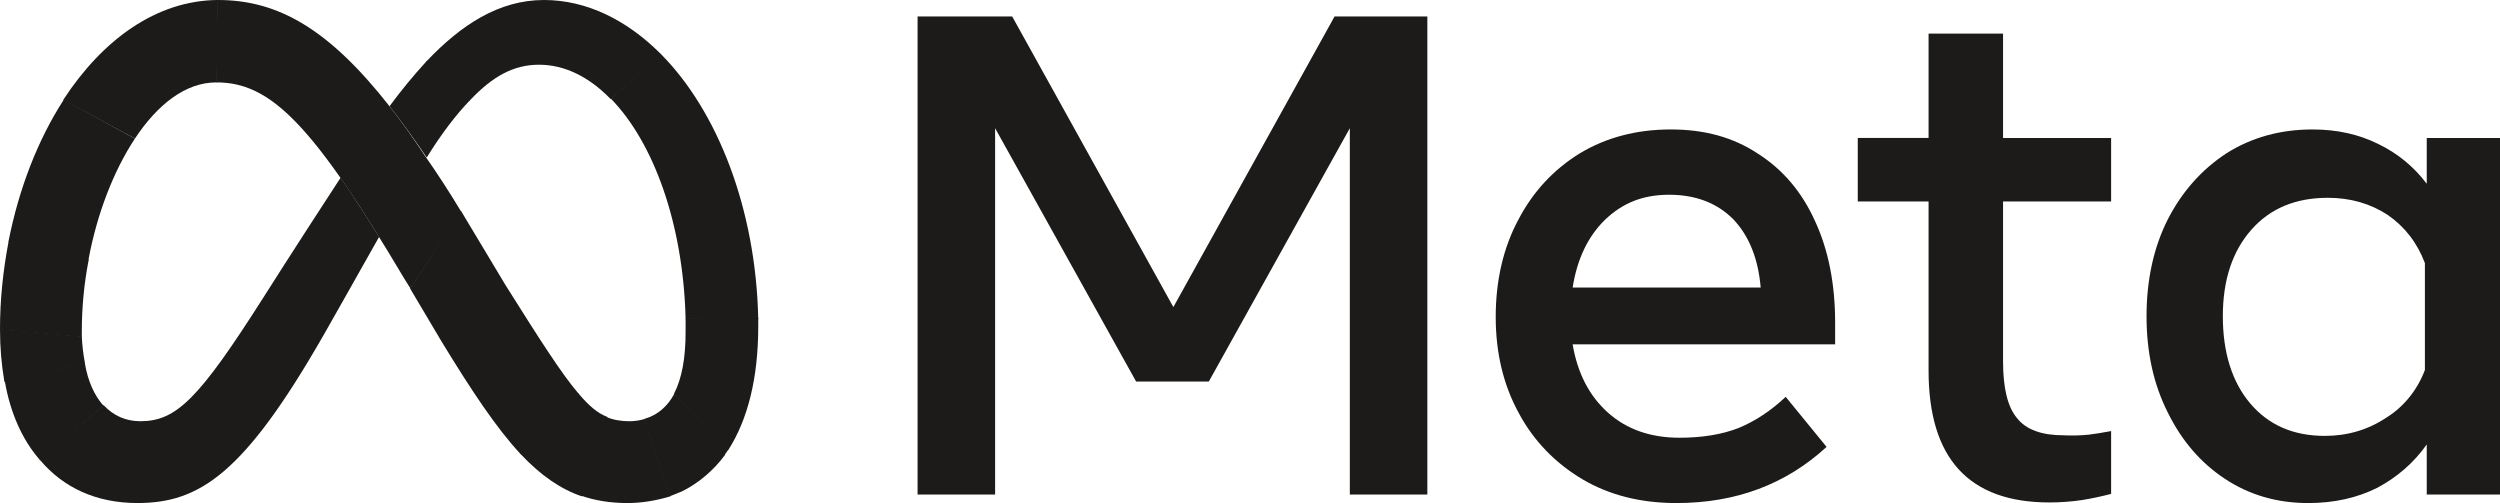<?xml version="1.0" encoding="UTF-8"?>
<svg id="Layer_2" data-name="Layer 2" xmlns="http://www.w3.org/2000/svg" viewBox="0 0 1370.48 275.77">
  <defs>
    <style>
      .cls-1 {
        fill-rule: evenodd;
      }

      .cls-1, .cls-2 {
        fill: #1c1b1a;
      }
    </style>
  </defs>
  <g id="Layer_1-2" data-name="Layer 1">
    <path class="cls-2" d="M503.01,9.04h51.87l88.35,159.3L731.59,9.04h50.87v262.05h-42.5V70.28l-77.31,138.89h-39.83l-77.31-138.89v200.8h-42.5V9.04Z"/>
    <path class="cls-1" d="M919.01,275.77c-19.63,0-36.81-4.35-51.54-13.05s-26.77-21.08-34.81-36.14c-8.48-15.39-12.72-33.02-12.72-52.88s4.13-37.82,12.38-53.21c8.03-15.39,19.3-27.55,33.8-36.48,14.5-8.7,31.12-13.05,49.87-13.05s34.47,4.46,47.86,13.39c13.61,8.7,23.98,20.97,31.12,36.81,7.36,15.84,11.04,34.47,11.04,55.89v11.71h-143.91c2.68,15.84,9.15,28.34,19.41,37.48,10.26,9.15,23.32,13.72,39.16,13.72,12.49,0,23.32-1.78,32.46-5.35,9.15-3.79,17.74-9.48,25.77-17.07l22.42,27.44c-22.31,20.53-49.75,30.79-82.33,30.79h0ZM950.13,120.15c-8.92-8.92-20.64-13.39-35.14-13.39s-25.55,4.57-35.14,13.72c-9.37,9.15-15.28,21.53-17.74,37.15h103.08c-1.34-15.84-6.36-28.34-15.06-37.48h0Z"/>
    <path class="cls-2" d="M1057.23,110.44h-38.82v-34.81h38.82V18.41h40.83v57.23h59.24v34.81h-59.24v87.68c0,14.73,2.57,25.1,7.7,31.12,4.91,6.25,13.39,9.37,25.44,9.37,4.69.22,9.26.11,13.72-.33,3.79-.45,7.92-1.12,12.38-2.01v34.47c-5.13,1.34-10.37,2.45-15.73,3.35-6.02.89-12.05,1.34-18.07,1.34-44.18,0-66.27-24.1-66.27-72.29v-92.7Z"/>
    <path class="cls-1" d="M1370.48,271.08h-40.16v-27.44c-7.03,10.04-16.4,18.07-27.11,23.76-11.16,5.58-23.76,8.37-37.82,8.37-17.18,0-32.46-4.46-45.85-13.39-13.16-8.7-23.54-20.75-31.12-36.14-7.81-15.39-11.71-33.02-11.71-52.88s3.9-37.82,11.71-53.21c7.81-15.17,18.52-27.22,32.13-36.14,13.83-8.7,29.56-13.05,47.19-13.05,13.39,0,25.44,2.68,36.14,8.03,10.37,5.02,19.41,12.38,26.44,21.75v-25.1h40.16v195.45ZM1329.32,144.24c-4.24-11.16-11.04-19.97-20.42-26.44-9.59-6.25-20.53-9.37-32.8-9.37-17.63,0-31.57,5.8-41.83,17.4-10.49,11.83-15.73,27.67-15.73,47.52s5.02,36.03,15.06,47.86,23.65,17.74,40.83,17.74c12.49,0,23.76-3.35,33.8-10.04,9.71-6.02,17.07-15.39,21.08-26.1v-58.57Z"/>
    <path class="cls-2" d="M213.52,58.23c6.47,8.26,13.16,17.63,20.08,28.11,6.25,8.92,12.61,18.74,19.08,29.45l.33.33-28.11,42.17v-.33l-3.35-5.35c-49.87-84-72.96-107.43-102.74-107.43h-.33l.67-45.18h.33c33.13,0,60.91,16.06,94.04,58.23h0Z"/>
    <path class="cls-2" d="M119.48,0l-.67,45.18h-.33c-16.73,0-32.13,12.05-44.51,30.79l-39.16-21.08v-.33C56.22,21.75,85.68.33,119.14,0h.33Z"/>
    <path class="cls-2" d="M73.96,75.97c-11.71,17.74-20.75,41.16-25.44,66.27v.67l-43.84-10.37v-.33c5.69-28.78,16.06-55.56,30.12-77.31v-.33l39.16,21.42Z"/>
    <path class="cls-2" d="M48.53,142.9c-2.45,12.72-3.68,25.66-3.68,38.82v3.01L0,180.72v-.33c0-16.06,1.67-32.13,4.69-47.86v-.33l43.84,10.04v.67h0Z"/>
    <path class="cls-2" d="M46.52,199.13l-43.84,10.04c-.22,0-.33-.11-.33-.33-1.56-9.15-2.34-18.52-2.34-28.11v-.33l44.85,4.02v.33c.22,4.69.78,9.37,1.67,14.06v.33Z"/>
    <path class="cls-2" d="M56.89,222.22l-34.81,30.12c-.22,0-.33-.11-.33-.33-9.37-10.71-16.06-25.44-19.08-42.84-.22,0-.33-.11-.33-.33l44.18-10.04v.33c1.67,10.04,5.35,17.74,10.04,23.09h.33Z"/>
    <path class="cls-2" d="M207.83,129.85c-12.38,22.09-30.46,53.88-30.46,53.88-43.51,75.97-67.94,92.03-102.07,92.03-22.42,0-40.5-8.37-53.21-23.43-.22,0-.33-.11-.33-.33l34.81-29.79h.33c5.35,5.69,12.05,8.7,20.08,8.7,19.75,0,32.13-12.38,67.27-67.6,0,0,16.06-25.44,42.5-65.93,6.36,9.37,13.39,20.08,21.08,32.46Z"/>
    <path class="cls-2" d="M257.7,54.89l-.33.33c-7.36,7.7-15.39,18.07-23.43,31.12-7.14-10.49-13.94-19.86-20.41-28.11,6.25-8.48,12.94-16.62,20.08-24.43l.33-.33,23.76,21.42Z"/>
    <path class="cls-2" d="M362.45,29.79l-27.44,24.43h-.33c-11.71-12.05-25.1-18.74-39.16-18.74s-25.44,6.36-37.82,19.41l-.33.33-23.76-21.42.33-.33C252.68,13.72,273.43,0,298.19,0c23.43,0,45.52,11.04,63.92,29.45l.33.33h0Z"/>
    <path class="cls-2" d="M415.66,175.03l-39.83-.33v-.33c-1.34-51.54-17.4-96.05-40.83-120.15h-.33l27.44-24.77.33.33c31.12,31.46,51.87,85.01,53.21,144.58v.67h0Z"/>
    <path class="cls-2" d="M415.66,179.05c0,28.11-5.69,50.87-16.4,67.6-.22,0-.33.11-.33.33l-29.45-30.79v-.33c4.35-8.37,6.36-19.75,6.36-33.8v-7.7h39.83v4.69h0Z"/>
    <path class="cls-2" d="M399.26,246.65c-.22,0-.33.11-.33.33-.22.22-.45.56-.67,1-.45.45-.78,1-1,1.67-6.02,8.03-13.72,14.73-22.76,19.41-.22,0-.45.11-.67.33-.67.22-1.23.45-1.67.67-1.56.67-3.24,1.34-5.02,2.01l-13.72-42.5c7.03-2.01,12.38-6.69,16.06-13.39v-.33l29.79,30.79Z"/>
    <path class="cls-2" d="M353.75,229.59l13.72,42.5c-7.7,2.34-15.73,3.68-23.43,3.68-9.37,0-17.74-1.34-25.44-4.02l13.72-43.17c4.02,1.67,8.37,2.34,12.72,2.34,2.9,0,5.8-.45,8.7-1.34h0Z"/>
    <path class="cls-2" d="M333,228.58l-14.06,43.51c-11.71-4.02-22.42-11.38-33.47-23.09,0-.22-.11-.33-.33-.33l31.79-33.13.33.33c5.69,6.69,10.37,10.71,15.73,12.72Z"/>
    <path class="cls-2" d="M317.27,215.86l-31.79,33.13c0-.22-.11-.33-.33-.33-13.05-14.06-26.44-34.14-43.17-61.58l-17.07-28.78v-.33l27.78-42.17.33.33,24.1,40.16c18.74,29.79,30.46,48.19,39.83,59.24l.33.33h0Z"/>
  </g>
</svg>